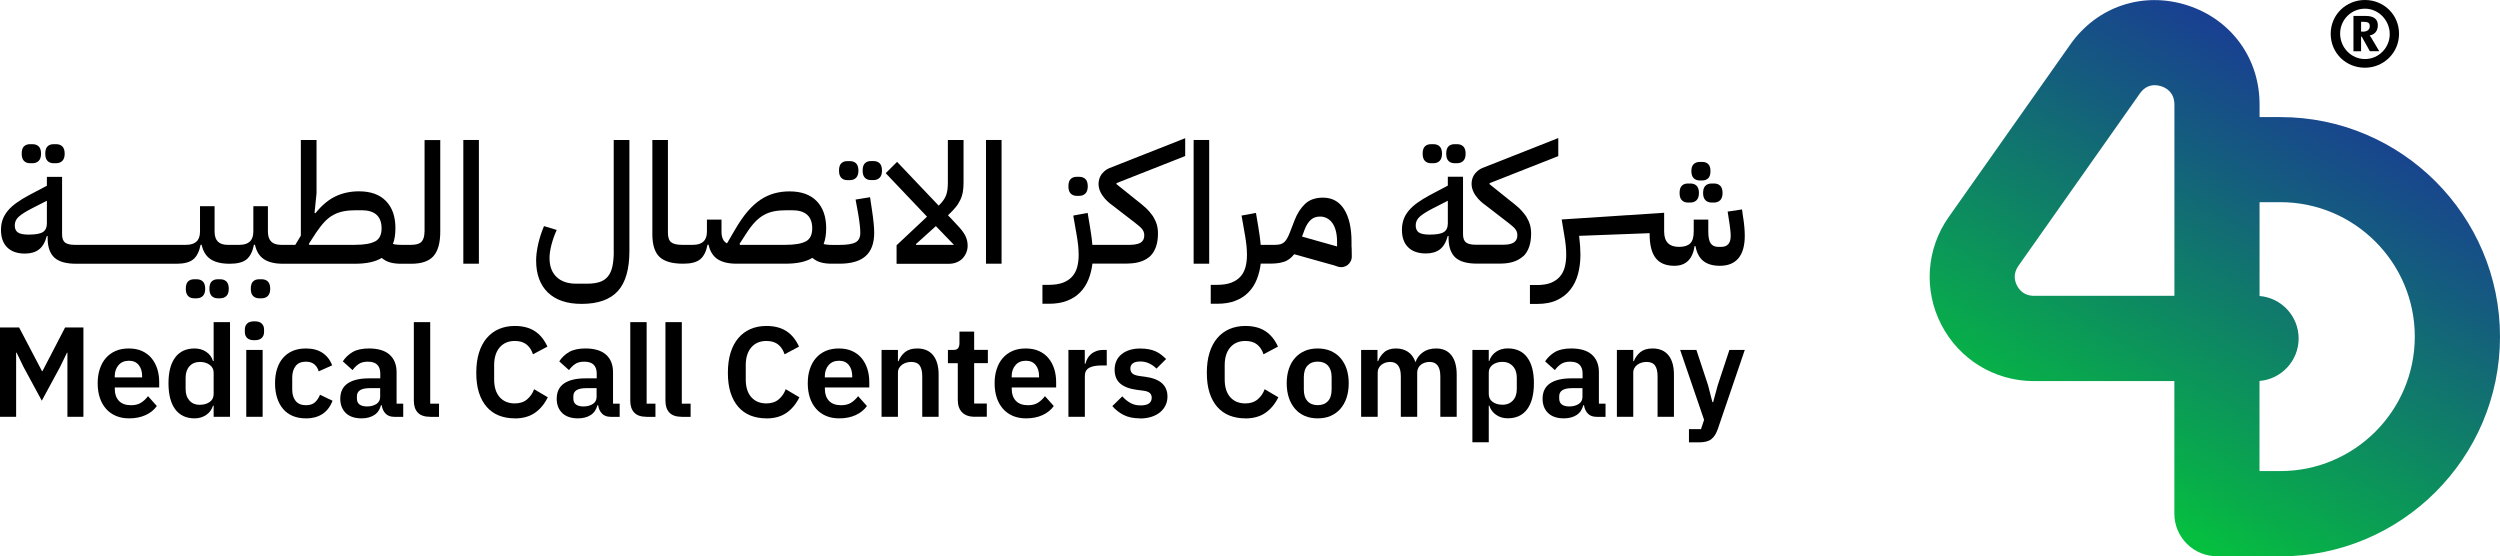 <?xml version="1.0" encoding="UTF-8"?><svg id="Layer_2" xmlns="http://www.w3.org/2000/svg" xmlns:xlink="http://www.w3.org/1999/xlink" viewBox="0 0 403.12 89.69"><defs><style>.cls-1{fill:url(#linear-gradient);}</style><linearGradient id="linear-gradient" x1="340.42" y1="80.9" x2="378.36" y2="15.19" gradientUnits="userSpaceOnUse"><stop offset="0" stop-color="#05c13e"/><stop offset=".14" stop-color="#08ac4b"/><stop offset=".73" stop-color="#145e7d"/><stop offset="1" stop-color="#193f92"/></linearGradient></defs><g id="Layer_1-2"><g><g><g><path d="M10.88,56.87h-.08l-1.11,2.29-2.95,5.45-2.95-5.45-1.11-2.29h-.08v10.34H0v-14.41H3.08l3.69,7.04h.08l3.65-7.04h2.95v14.41h-2.58v-10.34Z"/><path d="M20.83,67.46c-.8,0-1.51-.13-2.14-.4-.63-.27-1.16-.65-1.59-1.14-.43-.49-.77-1.08-1-1.77-.23-.69-.35-1.48-.35-2.34s.11-1.62,.34-2.31c.23-.69,.55-1.28,.98-1.77,.43-.49,.95-.87,1.57-1.14,.62-.27,1.32-.4,2.11-.4,.84,0,1.57,.14,2.19,.43,.62,.29,1.13,.68,1.53,1.18s.7,1.07,.9,1.72c.2,.65,.3,1.35,.3,2.09v.87h-7.16v.27c0,.78,.22,1.4,.66,1.88,.44,.47,1.09,.71,1.96,.71,.66,0,1.2-.14,1.62-.41,.42-.27,.79-.62,1.12-1.05l1.42,1.59c-.44,.62-1.04,1.11-1.81,1.46-.76,.35-1.65,.53-2.65,.53Zm-.04-9.29c-.7,0-1.26,.23-1.67,.7-.41,.47-.62,1.07-.62,1.82v.17h4.42v-.19c0-.74-.18-1.35-.55-1.81s-.89-.69-1.58-.69Z"/><path d="M34.45,65.41h-.1c-.19,.62-.56,1.12-1.09,1.49-.54,.37-1.16,.56-1.88,.56-1.36,0-2.4-.49-3.13-1.47-.72-.98-1.08-2.37-1.08-4.19s.36-3.19,1.08-4.16c.72-.97,1.77-1.45,3.13-1.45,.71,0,1.34,.18,1.88,.55,.54,.36,.9,.86,1.09,1.48h.1v-6.28h2.64v15.27h-2.64v-1.8Zm-2.23-.14c.63,0,1.16-.15,1.59-.45s.64-.74,.64-1.3v-3.43c0-.52-.21-.94-.64-1.26-.43-.32-.96-.47-1.59-.47-.69,0-1.24,.23-1.66,.69-.42,.46-.63,1.08-.63,1.85v1.86c0,.77,.21,1.38,.63,1.84s.97,.68,1.66,.68Z"/><path d="M41.03,54.86c-.55,0-.95-.12-1.19-.37-.24-.25-.36-.56-.36-.95v-.41c0-.39,.12-.7,.36-.95,.24-.25,.64-.37,1.19-.37s.93,.12,1.18,.37,.37,.56,.37,.95v.41c0,.39-.12,.7-.37,.95-.25,.25-.64,.37-1.18,.37Zm-1.32,1.57h2.64v10.78h-2.64v-10.78Z"/><path d="M49.33,67.46c-.8,0-1.51-.13-2.13-.39-.62-.26-1.14-.64-1.56-1.14-.42-.5-.74-1.09-.96-1.79-.22-.69-.33-1.48-.33-2.34s.11-1.64,.33-2.33c.22-.69,.54-1.28,.96-1.76,.42-.49,.94-.86,1.56-1.13,.62-.26,1.33-.39,2.13-.39,1.09,0,1.98,.24,2.69,.72,.71,.48,1.22,1.15,1.54,2l-2.17,.97c-.12-.45-.35-.83-.69-1.12s-.79-.44-1.37-.44c-.74,0-1.3,.23-1.66,.7s-.55,1.08-.55,1.84v1.96c0,.76,.18,1.37,.55,1.83s.92,.69,1.66,.69c.63,0,1.12-.16,1.47-.48,.34-.32,.61-.73,.8-1.21l2.02,.97c-.36,.95-.9,1.66-1.63,2.14-.73,.47-1.62,.71-2.66,.71Z"/><path d="M63.55,67.21c-.58,0-1.04-.17-1.37-.51s-.55-.79-.63-1.35h-.12c-.18,.7-.54,1.23-1.09,1.58-.55,.35-1.23,.53-2.04,.53-1.1,0-1.95-.29-2.54-.86-.59-.58-.89-1.34-.89-2.3,0-1.11,.4-1.94,1.2-2.48,.8-.54,1.93-.81,3.41-.81h1.84v-.79c0-.6-.16-1.07-.48-1.4s-.83-.5-1.53-.5c-.62,0-1.12,.13-1.5,.4-.38,.27-.7,.59-.96,.96l-1.57-1.41c.4-.62,.93-1.12,1.59-1.51,.66-.38,1.53-.57,2.62-.57,1.46,0,2.57,.33,3.32,.99s1.14,1.61,1.14,2.84v5.07h1.07v2.13h-1.47Zm-4.38-1.67c.59,0,1.09-.13,1.51-.39,.41-.26,.62-.64,.62-1.15v-1.41h-1.69c-1.38,0-2.06,.44-2.06,1.31v.35c0,.44,.14,.76,.42,.97,.28,.21,.68,.32,1.21,.32Z"/><path d="M69.37,67.21c-.91,0-1.58-.23-2-.68-.43-.45-.64-1.09-.64-1.92v-12.67h2.64v13.15h1.42v2.13h-1.42Z"/><path d="M83.01,67.46c-.95,0-1.81-.16-2.57-.46-.76-.31-1.42-.77-1.96-1.39-.54-.62-.96-1.39-1.25-2.3-.29-.91-.43-1.98-.43-3.19s.14-2.29,.43-3.23c.29-.94,.71-1.73,1.25-2.37,.54-.64,1.2-1.13,1.96-1.46,.76-.33,1.62-.5,2.57-.5,1.29,0,2.37,.28,3.22,.83,.85,.55,1.53,1.38,2.04,2.5l-2.33,1.24c-.21-.65-.54-1.17-1.01-1.56-.47-.39-1.11-.59-1.92-.59-1.02,0-1.83,.34-2.43,1.03-.6,.69-.9,1.65-.9,2.89v2.27c0,1.25,.3,2.21,.9,2.88,.6,.67,1.41,1,2.43,1,.81,0,1.48-.22,1.99-.66,.52-.44,.89-.98,1.12-1.63l2.21,1.3c-.52,1.07-1.22,1.91-2.08,2.51-.87,.6-1.95,.9-3.24,.9Z"/><path d="M98.45,67.21c-.58,0-1.04-.17-1.37-.51s-.55-.79-.63-1.35h-.12c-.18,.7-.54,1.23-1.09,1.58-.55,.35-1.23,.53-2.04,.53-1.1,0-1.95-.29-2.54-.86-.59-.58-.89-1.34-.89-2.3,0-1.11,.4-1.94,1.2-2.48,.8-.54,1.93-.81,3.41-.81h1.84v-.79c0-.6-.16-1.07-.48-1.4s-.83-.5-1.53-.5c-.62,0-1.12,.13-1.5,.4-.38,.27-.7,.59-.96,.96l-1.57-1.41c.4-.62,.93-1.12,1.59-1.51,.66-.38,1.53-.57,2.62-.57,1.46,0,2.57,.33,3.32,.99s1.14,1.61,1.14,2.84v5.07h1.07v2.13h-1.47Zm-4.38-1.67c.59,0,1.09-.13,1.51-.39,.41-.26,.62-.64,.62-1.15v-1.41h-1.69c-1.38,0-2.06,.44-2.06,1.31v.35c0,.44,.14,.76,.42,.97,.28,.21,.68,.32,1.21,.32Z"/><path d="M104.27,67.21c-.91,0-1.58-.23-2-.68-.43-.45-.64-1.09-.64-1.92v-12.67h2.64v13.15h1.42v2.13h-1.42Z"/><path d="M109.94,67.21c-.91,0-1.58-.23-2-.68-.43-.45-.64-1.09-.64-1.92v-12.67h2.64v13.15h1.42v2.13h-1.42Z"/><path d="M123.58,67.46c-.95,0-1.81-.16-2.57-.46-.76-.31-1.42-.77-1.96-1.39-.54-.62-.96-1.39-1.25-2.3-.29-.91-.43-1.98-.43-3.19s.14-2.29,.43-3.23c.29-.94,.71-1.73,1.25-2.37,.54-.64,1.2-1.13,1.96-1.46,.76-.33,1.62-.5,2.57-.5,1.29,0,2.37,.28,3.22,.83,.85,.55,1.53,1.38,2.04,2.5l-2.33,1.24c-.21-.65-.54-1.17-1.01-1.56-.47-.39-1.11-.59-1.92-.59-1.02,0-1.83,.34-2.43,1.03-.6,.69-.9,1.65-.9,2.89v2.27c0,1.25,.3,2.21,.9,2.88,.6,.67,1.41,1,2.43,1,.81,0,1.48-.22,1.99-.66,.52-.44,.89-.98,1.12-1.63l2.21,1.3c-.52,1.07-1.22,1.91-2.08,2.51-.87,.6-1.95,.9-3.24,.9Z"/><path d="M135.33,67.46c-.8,0-1.51-.13-2.14-.4-.63-.27-1.16-.65-1.59-1.14-.43-.49-.77-1.08-1-1.77-.23-.69-.35-1.48-.35-2.34s.11-1.62,.34-2.31c.23-.69,.55-1.28,.98-1.77,.43-.49,.95-.87,1.57-1.14,.62-.27,1.32-.4,2.11-.4,.84,0,1.57,.14,2.19,.43,.62,.29,1.13,.68,1.53,1.18s.7,1.07,.9,1.72c.2,.65,.3,1.35,.3,2.09v.87h-7.16v.27c0,.78,.22,1.4,.66,1.88,.44,.47,1.09,.71,1.96,.71,.66,0,1.2-.14,1.62-.41,.42-.27,.79-.62,1.12-1.05l1.42,1.59c-.44,.62-1.04,1.11-1.81,1.46-.76,.35-1.65,.53-2.65,.53Zm-.04-9.29c-.7,0-1.26,.23-1.67,.7-.41,.47-.62,1.07-.62,1.82v.17h4.42v-.19c0-.74-.18-1.35-.55-1.81s-.89-.69-1.58-.69Z"/><path d="M142.15,67.21v-10.78h2.64v1.8h.1c.22-.58,.57-1.06,1.04-1.45,.48-.39,1.13-.59,1.97-.59,1.11,0,1.97,.36,2.56,1.09,.59,.73,.89,1.77,.89,3.12v6.81h-2.64v-6.54c0-.77-.14-1.35-.41-1.73s-.73-.58-1.36-.58c-.28,0-.54,.04-.79,.11s-.48,.19-.68,.33c-.2,.14-.36,.32-.49,.54-.12,.21-.19,.46-.19,.75v7.12h-2.64Z"/><path d="M157.22,67.21c-.91,0-1.6-.24-2.07-.71-.48-.47-.71-1.15-.71-2.03v-5.91h-1.59v-2.13h.83c.4,0,.67-.09,.81-.28,.14-.19,.22-.46,.22-.84v-1.84h2.37v2.95h2.21v2.13h-2.21v6.52h2.04v2.13h-1.9Z"/><path d="M165.46,67.46c-.8,0-1.51-.13-2.14-.4-.63-.27-1.16-.65-1.59-1.14-.43-.49-.77-1.08-1-1.77-.23-.69-.35-1.48-.35-2.34s.11-1.62,.34-2.31c.23-.69,.55-1.28,.98-1.77,.43-.49,.95-.87,1.57-1.14,.62-.27,1.32-.4,2.11-.4,.84,0,1.57,.14,2.19,.43,.62,.29,1.13,.68,1.53,1.18s.7,1.07,.9,1.72c.2,.65,.3,1.35,.3,2.09v.87h-7.16v.27c0,.78,.22,1.4,.66,1.88,.44,.47,1.09,.71,1.96,.71,.66,0,1.2-.14,1.62-.41,.42-.27,.79-.62,1.12-1.05l1.42,1.59c-.44,.62-1.04,1.11-1.81,1.46-.76,.35-1.65,.53-2.65,.53Zm-.04-9.29c-.7,0-1.26,.23-1.67,.7-.41,.47-.62,1.07-.62,1.82v.17h4.42v-.19c0-.74-.18-1.35-.55-1.81s-.89-.69-1.58-.69Z"/><path d="M172.28,67.21v-10.78h2.64v2.23h.1c.07-.29,.18-.57,.32-.83,.14-.27,.33-.51,.57-.71,.23-.21,.51-.37,.84-.5s.7-.19,1.13-.19h.58v2.5h-.83c-.89,0-1.57,.13-2.02,.39-.45,.26-.68,.69-.68,1.28v6.61h-2.64Z"/><path d="M183.82,67.46c-1.03,0-1.9-.18-2.6-.53-.7-.35-1.32-.83-1.86-1.45l1.61-1.57c.4,.45,.84,.81,1.31,1.07,.47,.26,1.02,.39,1.64,.39s1.09-.11,1.37-.33c.28-.22,.42-.52,.42-.91,0-.32-.1-.57-.3-.75-.2-.19-.54-.31-1.02-.38l-1.07-.14c-1.17-.15-2.06-.49-2.67-1-.61-.52-.92-1.27-.92-2.26,0-.52,.1-.99,.29-1.41,.19-.42,.47-.78,.83-1.07,.36-.3,.79-.52,1.29-.68,.5-.16,1.06-.24,1.68-.24,.52,0,.99,.04,1.39,.11,.41,.08,.77,.19,1.1,.33,.33,.15,.63,.32,.91,.54s.54,.45,.81,.71l-1.55,1.55c-.32-.33-.69-.6-1.14-.82s-.92-.33-1.44-.33c-.58,0-.99,.1-1.25,.31-.26,.21-.38,.48-.38,.8,0,.36,.11,.63,.32,.82,.21,.19,.57,.32,1.08,.4l1.09,.15c2.33,.33,3.49,1.39,3.49,3.18,0,.52-.11,1-.32,1.43s-.51,.8-.9,1.12c-.39,.31-.85,.55-1.39,.72s-1.15,.26-1.83,.26Z"/><path d="M200.81,67.46c-.95,0-1.81-.16-2.57-.46-.76-.31-1.42-.77-1.96-1.39-.54-.62-.96-1.39-1.25-2.3-.29-.91-.43-1.98-.43-3.19s.14-2.29,.43-3.23c.29-.94,.71-1.73,1.25-2.37,.54-.64,1.2-1.13,1.96-1.46,.76-.33,1.62-.5,2.57-.5,1.29,0,2.37,.28,3.22,.83,.85,.55,1.53,1.38,2.04,2.5l-2.33,1.24c-.21-.65-.54-1.17-1.01-1.56-.47-.39-1.11-.59-1.92-.59-1.02,0-1.83,.34-2.43,1.03-.6,.69-.9,1.65-.9,2.89v2.27c0,1.25,.3,2.21,.9,2.88,.6,.67,1.41,1,2.43,1,.81,0,1.48-.22,1.99-.66,.52-.44,.89-.98,1.12-1.63l2.21,1.3c-.52,1.07-1.22,1.91-2.08,2.51-.87,.6-1.95,.9-3.24,.9Z"/><path d="M212.47,67.46c-.77,0-1.46-.13-2.07-.39-.61-.26-1.14-.64-1.57-1.14-.43-.5-.77-1.09-1-1.79-.23-.69-.35-1.48-.35-2.34s.12-1.64,.35-2.33c.23-.69,.57-1.28,1-1.76,.43-.49,.96-.86,1.57-1.13,.61-.26,1.3-.39,2.07-.39s1.47,.13,2.08,.39,1.15,.64,1.58,1.13c.43,.49,.77,1.08,1,1.76,.23,.69,.35,1.47,.35,2.33s-.12,1.65-.35,2.34c-.23,.7-.57,1.29-1,1.79-.43,.49-.96,.87-1.58,1.14s-1.31,.39-2.08,.39Zm0-2.13c.7,0,1.25-.21,1.65-.64s.6-1.05,.6-1.88v-2c0-.81-.2-1.43-.6-1.86s-.95-.64-1.65-.64-1.23,.21-1.63,.64-.6,1.05-.6,1.86v2c0,.82,.2,1.45,.6,1.88s.94,.64,1.63,.64Z"/><path d="M219.48,67.21v-10.78h2.64v1.8h.1c.21-.56,.54-1.05,.99-1.44,.45-.4,1.09-.6,1.9-.6,.74,0,1.38,.18,1.92,.54,.54,.36,.94,.9,1.2,1.63h.04c.19-.6,.58-1.12,1.15-1.54s1.29-.63,2.16-.63c1.06,0,1.87,.36,2.45,1.09,.57,.73,.86,1.77,.86,3.12v6.81h-2.64v-6.54c0-1.54-.58-2.31-1.73-2.31-.26,0-.51,.04-.75,.11-.24,.08-.45,.19-.64,.33-.19,.14-.33,.32-.44,.54s-.17,.46-.17,.75v7.12h-2.64v-6.54c0-1.54-.58-2.31-1.73-2.31-.25,0-.49,.04-.73,.11-.24,.08-.45,.19-.64,.33-.19,.14-.34,.32-.45,.54-.12,.21-.18,.46-.18,.75v7.12h-2.64Z"/><path d="M237.42,56.43h2.64v1.78h.08c.19-.62,.56-1.11,1.09-1.48,.54-.37,1.16-.55,1.88-.55,1.38,0,2.43,.48,3.15,1.45s1.08,2.36,1.08,4.16-.36,3.21-1.08,4.19-1.77,1.47-3.15,1.47c-.72,0-1.34-.19-1.87-.56-.53-.37-.9-.87-1.1-1.49h-.08v5.92h-2.64v-14.9Zm4.85,8.84c.69,0,1.25-.23,1.67-.68,.43-.45,.64-1.07,.64-1.84v-1.86c0-.77-.21-1.39-.64-1.85-.43-.46-.98-.69-1.67-.69-.63,0-1.16,.16-1.58,.47-.42,.32-.63,.74-.63,1.26v3.43c0,.57,.21,1,.63,1.3,.42,.3,.95,.45,1.58,.45Z"/><path d="M257.42,67.21c-.58,0-1.04-.17-1.37-.51s-.55-.79-.63-1.35h-.12c-.18,.7-.54,1.23-1.09,1.58-.55,.35-1.23,.53-2.04,.53-1.1,0-1.95-.29-2.54-.86-.59-.58-.89-1.34-.89-2.3,0-1.11,.4-1.94,1.2-2.48,.8-.54,1.93-.81,3.41-.81h1.84v-.79c0-.6-.16-1.07-.48-1.4s-.83-.5-1.53-.5c-.62,0-1.12,.13-1.5,.4-.38,.27-.7,.59-.96,.96l-1.57-1.41c.4-.62,.93-1.12,1.59-1.51,.66-.38,1.53-.57,2.62-.57,1.46,0,2.57,.33,3.32,.99s1.14,1.61,1.14,2.84v5.07h1.07v2.13h-1.47Zm-4.38-1.67c.59,0,1.09-.13,1.51-.39,.41-.26,.62-.64,.62-1.15v-1.41h-1.69c-1.38,0-2.06,.44-2.06,1.31v.35c0,.44,.14,.76,.42,.97,.28,.21,.68,.32,1.21,.32Z"/><path d="M260.72,67.21v-10.78h2.64v1.8h.1c.22-.58,.57-1.06,1.04-1.45,.48-.39,1.13-.59,1.97-.59,1.11,0,1.97,.36,2.56,1.09,.59,.73,.89,1.77,.89,3.12v6.81h-2.64v-6.54c0-.77-.14-1.35-.41-1.73s-.73-.58-1.36-.58c-.28,0-.54,.04-.79,.11s-.48,.19-.68,.33c-.2,.14-.36,.32-.49,.54-.12,.21-.19,.46-.19,.75v7.12h-2.64Z"/><path d="M278.86,56.43h2.48l-4.33,12.7c-.14,.39-.29,.72-.46,1-.17,.28-.38,.51-.61,.69-.23,.18-.52,.31-.85,.39-.33,.08-.72,.12-1.16,.12h-1.59v-2.13h1.94l.5-1.5-3.86-11.27h2.62l1.88,5.69,.7,2.72h.12l.74-2.72,1.88-5.69Z"/></g><g><path d="M8.64,26.32h.41c.41,0,.75-.13,1-.38,.25-.25,.38-.64,.38-1.16s-.13-.93-.38-1.17c-.25-.24-.58-.36-1-.36h-.41c-.41,0-.74,.12-.98,.36-.24,.24-.36,.63-.36,1.17s.12,.91,.36,1.16c.24,.25,.57,.38,.98,.38Z"/><path d="M4.84,26.32h.4c.41,0,.75-.13,1-.38,.25-.25,.38-.64,.38-1.16s-.13-.93-.38-1.17c-.25-.24-.58-.36-1-.36h-.4c-.41,0-.74,.12-.98,.36-.24,.24-.36,.63-.36,1.17s.12,.91,.36,1.16c.24,.25,.57,.38,.98,.38Z"/><path d="M31.71,45.03h-.41c-.41,0-.74,.12-.98,.36-.24,.24-.36,.63-.36,1.17s.12,.91,.36,1.16c.24,.25,.57,.38,.98,.38h.41c.41,0,.75-.13,1-.38,.25-.25,.38-.64,.38-1.16s-.13-.93-.38-1.17c-.25-.24-.58-.36-1-.36Z"/><path d="M35.51,45.03h-.4c-.41,0-.74,.12-.98,.36-.24,.24-.36,.63-.36,1.17s.12,.91,.36,1.16c.24,.25,.57,.38,.98,.38h.4c.41,0,.75-.13,1-.38,.25-.25,.38-.64,.38-1.16s-.13-.93-.38-1.17c-.25-.24-.58-.36-1-.36Z"/><path d="M42.19,45.03h-.41c-.41,0-.74,.12-.98,.36-.24,.24-.36,.63-.36,1.17s.12,.91,.36,1.16c.24,.25,.57,.38,.98,.38h.41c.41,0,.75-.13,1-.38,.25-.25,.38-.64,.38-1.16s-.13-.93-.38-1.17c-.25-.24-.58-.36-1-.36Z"/><path d="M68.45,37.35c0,.74-.16,1.28-.47,1.62-.31,.34-.87,.51-1.66,.51h-1.59c-.25,0-.49,0-.71-.03-.23-.02-.45-.05-.66-.11,.27-.7,.4-1.55,.4-2.56,0-1.85-.5-3.3-1.51-4.35-1.01-1.05-2.46-1.58-4.37-1.58-1.35,0-2.59,.26-3.73,.79-1.14,.53-2.24,1.44-3.3,2.75l-.13-.08,.32-3.15v-8.58h-2.53v15.42l-.89,1.48h-2.32c-1.4,0-2.1-.71-2.1-2.13v-4.1h-2.35v4.1c0,1.42-.75,2.13-2.24,2.13h-1.91c-1.4,0-2.1-.71-2.1-2.13v-4.1h-2.35v4.1c0,1.42-.75,2.13-2.24,2.13H12.04c-.7,0-1.21-.12-1.54-.36-.32-.24-.49-.69-.49-1.33v-9.27h-2.45v1.43l-2.86,1.51c-.77,.41-1.44,.82-2.01,1.23-.57,.4-1.04,.83-1.42,1.28-.38,.45-.66,.93-.84,1.44-.18,.51-.27,1.07-.27,1.68,0,1.2,.33,2.14,1,2.8,.66,.66,1.62,1,2.86,1,.93,0,1.69-.22,2.26-.66,.58-.44,1-1.16,1.27-2.17h.13v.32c0,1.42,.36,2.47,1.07,3.14s1.88,1.01,3.52,1.01H28.47c1.2,0,2.1-.23,2.68-.7,.58-.47,.98-1.26,1.2-2.37h.16c.23,1.06,.71,1.84,1.44,2.33,.73,.49,1.76,.74,3.09,.74l.03-.03v.03c1.2,0,2.1-.23,2.68-.7,.58-.47,.98-1.26,1.2-2.37h.16c.23,1.06,.71,1.84,1.44,2.33,.73,.49,1.76,.74,3.09,.74l.03-.03v.03h11.54c1.87,0,3.32-.31,4.34-.94,.43,.36,.9,.61,1.4,.74,.5,.14,1.1,.2,1.78,.2h1.59c1.67,0,2.87-.42,3.59-1.25s1.08-2.14,1.08-3.92v-14.77h-2.53v14.77Zm-60.89-1.35c0,.68-.22,1.16-.66,1.43-.44,.27-1.2,.4-2.28,.4-.83,0-1.41-.12-1.74-.35-.33-.23-.5-.61-.5-1.13,0-.56,.22-1.03,.65-1.41,.43-.39,1.13-.83,2.1-1.33l2.43-1.24v3.64Zm52.94,2.91c-.68,.38-1.78,.57-3.29,.57h-7.33l-.08-.16,1.16-1.79c.49-.72,.95-1.32,1.4-1.79,.45-.47,.93-.84,1.44-1.11,.51-.27,1.07-.46,1.66-.57,.59-.11,1.27-.16,2.02-.16h.81c2.16,0,3.24,.98,3.24,2.93,0,1.01-.34,1.71-1.02,2.09Z"/><rect x="74.71" y="22.57" width="2.51" height="19.95"/></g><g><path d="M98.97,40.48c0,.97-.07,1.79-.22,2.47-.14,.67-.39,1.22-.73,1.63-.34,.41-.78,.71-1.32,.89-.54,.18-1.2,.27-1.97,.27h-1.86c-1.33,0-2.37-.36-3.13-1.08-.75-.72-1.13-1.74-1.13-3.05,0-.65,.11-1.37,.32-2.18,.22-.81,.49-1.59,.84-2.35l-2.05-.62c-.39,.93-.71,1.89-.93,2.86-.22,.97-.34,1.86-.34,2.67,0,2.23,.63,3.95,1.9,5.18,1.27,1.22,3.08,1.83,5.43,1.83,2.64,0,4.59-.69,5.84-2.06,1.25-1.37,1.87-3.53,1.87-6.46V22.57h-2.53v17.9Z"/><path d="M136.63,29.05h.41c.41,0,.75-.13,1-.38,.25-.25,.38-.64,.38-1.16s-.13-.93-.38-1.17c-.25-.24-.58-.36-1-.36h-.41c-.41,0-.74,.12-.98,.36-.24,.24-.36,.63-.36,1.17s.12,.91,.36,1.16c.24,.25,.57,.38,.98,.38Z"/><path d="M140.84,25.97h-.4c-.41,0-.74,.12-.98,.36-.24,.24-.36,.63-.36,1.17s.12,.91,.36,1.16,.57,.38,.98,.38h.4c.41,0,.75-.13,1-.38,.25-.25,.38-.64,.38-1.16s-.13-.93-.38-1.17c-.25-.24-.58-.36-1-.36Z"/><path d="M140.3,31.8l-2.34,.38,.43,2.35c.13,.77,.21,1.39,.26,1.86,.05,.47,.07,.85,.07,1.16,0,.74-.25,1.24-.75,1.52-.5,.28-1.37,.42-2.59,.42h-.57s0,0,0,0h-.65c-.25,0-.49,0-.7-.03-.22-.02-.43-.05-.65-.11,.27-.7,.41-1.55,.41-2.56,0-1.85-.51-3.3-1.52-4.35-1.02-1.05-2.48-1.58-4.38-1.58-.85,0-1.65,.1-2.43,.31-.77,.21-1.52,.55-2.24,1.02-.72,.48-1.41,1.1-2.09,1.89-.67,.78-1.34,1.75-2.01,2.9l-1.32,2.26c-.59-.29-.89-.92-.89-1.89v-1.94h-2.35v1.94c0,1.42-.75,2.13-2.24,2.13h-1.78c-.81,0-1.39-.14-1.74-.41-.35-.27-.53-.78-.53-1.54v-14.96h-2.51v15.21c0,1.71,.39,2.92,1.16,3.65,.77,.73,2.04,1.09,3.8,1.09h.03l.03-.03v.03c1.2,0,2.1-.23,2.68-.7,.58-.47,.98-1.26,1.2-2.37h.16c.23,1.06,.71,1.84,1.44,2.33,.73,.49,1.76,.74,3.09,.74h7.87c1.87,0,3.32-.31,4.34-.94,.43,.36,.9,.61,1.4,.74,.5,.14,1.09,.2,1.75,.2h1.21c1.9,0,3.32-.41,4.23-1.23,.92-.82,1.38-2.07,1.38-3.76,0-.83-.11-1.96-.32-3.4l-.35-2.35Zm-10.35,7.11c-.68,.38-1.78,.57-3.29,.57h-7.33l-.08-.16,1.16-1.79c.47-.72,.93-1.32,1.39-1.79,.46-.47,.94-.84,1.44-1.11,.5-.27,1.05-.46,1.64-.57s1.27-.16,2.02-.16h.81c2.17,0,3.26,.98,3.26,2.93,0,1.01-.34,1.71-1.02,2.09Z"/><path d="M154.21,36.14l-1.35-1.43c.49-.45,.88-.87,1.2-1.25s.57-.78,.77-1.19c.2-.4,.34-.83,.42-1.28,.08-.45,.12-.97,.12-1.56v-6.85h-2.53v6.85c0,.45-.02,.85-.07,1.19-.05,.34-.13,.65-.24,.93s-.27,.55-.46,.81c-.19,.26-.43,.53-.71,.8l-6.71-7.06-1.83,1.83,6.66,7.01-4.91,4.61v2.99h8.38c.49,0,.92-.08,1.29-.23s.7-.36,.96-.63,.46-.58,.61-.94,.22-.74,.22-1.13c0-.58-.13-1.12-.39-1.63-.26-.51-.73-1.12-1.42-1.82Zm-6.5,3.34l-.03-.11,3.23-2.91,2.91,3.02h-6.12Z"/><rect x="158.99" y="22.57" width="2.51" height="19.95"/></g><g><path d="M230.74,26.32h.4c.41,0,.75-.13,1-.38,.25-.25,.38-.64,.38-1.16s-.13-.93-.38-1.17c-.25-.24-.58-.36-1-.36h-.4c-.41,0-.74,.12-.98,.36-.24,.24-.36,.63-.36,1.17s.12,.91,.36,1.16,.57,.38,.98,.38Z"/><path d="M234.54,26.32h.41c.41,0,.75-.13,1-.38,.25-.25,.38-.64,.38-1.16s-.13-.93-.38-1.17c-.25-.24-.58-.36-1-.36h-.41c-.41,0-.74,.12-.98,.36-.24,.24-.36,.63-.36,1.17s.12,.91,.36,1.16c.24,.25,.57,.38,.98,.38Z"/><path d="M272.17,32.66h.4c.41,0,.75-.13,1-.38,.25-.25,.38-.64,.38-1.16s-.13-.93-.38-1.17c-.25-.24-.58-.36-1-.36h-.4c-.41,0-.74,.12-.98,.36-.24,.24-.36,.63-.36,1.17s.12,.91,.36,1.16c.24,.25,.57,.38,.98,.38Z"/><path d="M274.08,29.1h.41c.39,0,.71-.12,.96-.36,.24-.24,.36-.62,.36-1.15s-.12-.9-.36-1.13c-.24-.23-.56-.35-.96-.35h-.41c-.39,0-.72,.12-.97,.35-.25,.23-.38,.61-.38,1.13s.13,.9,.38,1.15c.25,.24,.58,.36,.97,.36Z"/><path d="M281.09,35.17l-.19-1.4-2.32,.35,.22,1.44c.09,.54,.16,1.02,.2,1.45,.05,.42,.07,.77,.07,1.04,0,1.17-.51,1.76-1.54,1.76h-.43c-.58,0-.99-.19-1.25-.56-.26-.37-.39-1-.39-1.89v-1.95h-2.35v1.93c0,.91-.19,1.55-.58,1.92-.39,.37-.98,.55-1.79,.55-1.6,0-2.4-.83-2.4-2.48v-3.02l-16.52,1.08,.43,2.62c.2,1.1,.3,2.12,.3,3.08,0,.74-.08,1.41-.24,2-.16,.6-.43,1.11-.8,1.53-.37,.42-.85,.75-1.44,.99-.59,.23-1.33,.35-2.21,.35h-1.16v3.05h1.16c1.24,0,2.3-.2,3.18-.61,.88-.4,1.6-.97,2.17-1.69,.57-.72,.98-1.56,1.24-2.52,.26-.96,.39-2,.39-3.11,0-.41-.02-.88-.05-1.4-.04-.52-.09-1.07-.16-1.65l11.37-.43v.16c0,1.74,.33,3.03,.98,3.86s1.66,1.24,3.01,1.24c1.85,0,2.94-1.06,3.26-3.18h.14c.2,1.07,.61,1.87,1.25,2.39,.64,.52,1.53,.79,2.68,.79,1.33,0,2.33-.41,3.01-1.23,.67-.82,1.01-2.02,1.01-3.6,0-.83-.08-1.78-.24-2.86Z"/><path d="M274.62,31.12c0,.52,.13,.91,.38,1.16,.25,.25,.58,.38,1,.38h.38c.41,0,.75-.13,1-.38,.25-.25,.38-.64,.38-1.16s-.13-.93-.38-1.17c-.25-.24-.58-.36-1-.36h-.38c-.41,0-.75,.12-1,.36-.25,.24-.38,.63-.38,1.17Z"/><path d="M245.67,41.29c.81-.82,1.22-2.03,1.22-3.63,0-.5-.06-.98-.19-1.44-.1-.37-.27-.74-.49-1.1-.04-.08-.08-.15-.12-.23-.07-.11-.17-.22-.25-.33-.24-.32-.51-.64-.85-.97-.22-.21-.47-.42-.75-.65-.29-.24-.6-.49-.95-.75l-2.29-1.84-.81-.65v-.16l11.08-4.37h0v-2.91l-12.19,4.81h0s-1.79,.63-1.79,2.59c0,1.9,2.04,3.3,2.31,3.48l3.72,2.87c.52,.4,.88,.73,1.07,1,.19,.27,.28,.58,.28,.92,0,.54-.19,.93-.58,1.17-.1,.06-.2,.11-.32,.16-.36,.14-.82,.2-1.38,.2h-2.11s-1.45,0-1.45,0h-.89c-.7,0-1.21-.12-1.54-.36-.32-.24-.49-.69-.49-1.33v-9.27h-2.45v1.43l-2.86,1.51c-.77,.41-1.44,.82-2.01,1.23-.57,.4-1.04,.83-1.42,1.28s-.66,.93-.84,1.44c-.18,.51-.27,1.07-.27,1.68,0,1.2,.33,2.14,1,2.8,.66,.66,1.62,1,2.86,1,.93,0,1.69-.22,2.26-.66,.58-.44,1-1.16,1.27-2.17h.13v.32c0,1.42,.36,2.47,1.07,3.14s1.88,1.01,3.52,1.01h3.75c.06,0,.1,0,.16-.01,1.31-.02,2.34-.31,3.1-.85,.17-.12,.33-.23,.48-.37Zm-12.21-5.29c0,.68-.22,1.16-.66,1.43-.44,.27-1.2,.4-2.28,.4-.83,0-1.41-.12-1.74-.35-.33-.23-.5-.61-.5-1.13,0-.56,.22-1.03,.65-1.41,.43-.39,1.13-.83,2.1-1.33l2.43-1.24v3.64Z"/></g><g><path d="M173.62,31.58h.4c.41,0,.75-.13,1-.38,.25-.25,.38-.64,.38-1.16s-.13-.93-.38-1.17c-.25-.24-.58-.36-1-.36h-.4c-.41,0-.74,.12-.98,.36-.24,.24-.36,.63-.36,1.17s.12,.91,.36,1.16c.24,.25,.57,.38,.98,.38Z"/><path d="M191.12,22.28l-12.19,4.81h0s-1.79,.63-1.79,2.59c0,1.89,2.03,3.29,2.3,3.48l3.72,2.87c.52,.4,.88,.73,1.07,1,.19,.27,.28,.58,.28,.92,0,.54-.19,.93-.58,1.17-.13,.08-.29,.15-.47,.2-.34,.1-.75,.16-1.24,.16h-2.11s-1.46,0-1.46,0h0s0,0,0,0h-2.51c-.04-.43-.08-.89-.15-1.38-.06-.49-.14-.99-.23-1.51l-.38-2.26-2.32,.43,.57,3.26c.09,.52,.16,1.04,.22,1.56,.05,.52,.08,1.02,.08,1.51,0,.74-.08,1.4-.24,1.99-.16,.59-.43,1.1-.81,1.52-.38,.42-.87,.75-1.48,.98-.61,.23-1.38,.35-2.29,.35h-1.02v3.05h1.05c1.13,0,2.11-.16,2.94-.49,.83-.32,1.52-.77,2.09-1.35,.57-.58,1.01-1.26,1.33-2.05,.32-.79,.54-1.65,.65-2.59h1.86s0,0,0,0h3.75c.07,0,.13-.01,.2-.01,1.25-.03,2.25-.3,3-.8,.19-.13,.38-.26,.54-.42,.81-.82,1.22-2.03,1.22-3.63,0-.5-.06-.98-.19-1.44-.11-.39-.29-.77-.51-1.14-.03-.06-.06-.12-.1-.18-.06-.09-.14-.18-.2-.27-.25-.34-.54-.69-.9-1.03-.23-.21-.49-.44-.77-.67-.28-.23-.59-.48-.92-.73l-1.94-1.56-1.16-.93v-.16l11.08-4.37v-2.91h0s0,0,0,0Z"/><rect x="192.47" y="22.57" width="2.51" height="19.95"/><path d="M217.93,39.87v-.88c0-2.25-.4-3.99-1.19-5.24-.6-.94-1.39-1.53-2.37-1.76-.05-.01-.1-.02-.15-.03-.11-.02-.23-.05-.34-.06-.18-.02-.36-.03-.56-.03-1.21,0-2.17,.34-2.88,1.01-.71,.67-1.28,1.57-1.71,2.68l-.75,1.95c-.28,.72-.57,1.23-.88,1.52-.16,.15-.36,.26-.6,.34-.24,.07-.53,.11-.86,.11h-2.36c-.04-.43-.08-.89-.15-1.38-.06-.49-.14-.99-.23-1.51l-.38-2.26-2.32,.43,.57,3.26c.09,.52,.16,1.04,.22,1.56,.05,.52,.08,1.02,.08,1.51,0,.74-.08,1.4-.24,1.99-.16,.59-.43,1.1-.81,1.52-.38,.42-.87,.75-1.48,.98-.61,.23-1.38,.35-2.29,.35h-1.02v3.05h1.05c1.13,0,2.11-.16,2.94-.49,.83-.32,1.52-.77,2.09-1.35,.57-.58,1.01-1.26,1.33-2.05,.32-.79,.54-1.65,.65-2.59h1.87c.41-.01,.78-.04,1.12-.1,.1-.02,.19-.04,.28-.06,.18-.04,.35-.09,.5-.14,.04-.01,.08-.02,.12-.03,.12-.05,.24-.11,.35-.17,.43-.24,.82-.57,1.15-1.01l6.15,1.72h.04s.87,.29,.87,.29c1.13,.36,2.27-.51,2.23-1.69l-.02-1.46Zm-3.06-3.87c.48,.72,.73,1.72,.73,3v.74l-5.65-1.59,.43-1.16c.25-.65,.57-1.15,.96-1.52s.89-.55,1.52-.55c.21,0,.41,.02,.6,.07,.57,.14,1.04,.48,1.41,1.01Z"/></g></g><g><path d="M381.34,10.92c-3.1,0-5.52-2.4-5.52-5.47s2.47-5.45,5.52-5.45,5.5,2.37,5.5,5.45-2.5,5.47-5.5,5.47Zm0-9.52c-2.22,0-4,1.8-4,4.02s1.77,4.1,4,4.1,4-1.82,4-4.02-1.77-4.1-4-4.1Zm.8,6.87l-1.32-2.37h-.1v2.37h-1.23V2.57h1.98c1.4,0,1.95,.6,1.95,1.5,0,.95-.52,1.5-1.32,1.65,.12,.12,.3,.42,.47,.72l1.08,1.82h-1.5Zm-.9-4.75h-.52v1.58h.35c.77,0,1.05-.45,1.05-.87,0-.48-.22-.7-.87-.7Z"/><path class="cls-1" d="M367.7,89.69h-10.23c-1.82,0-3.57-.72-4.85-2.01-1.29-1.29-2.01-3.04-2.01-4.85v-21.38h-22.66c-6.3,0-12-3.47-14.9-9.06-2.9-5.59-2.45-12.26,1.18-17.4l19.61-27.83c4.33-6.14,11.73-8.59,18.88-6.3,7.14,2.31,11.71,8.65,11.63,16.16v1.86h3.35c19.53,0,35.42,15.88,35.42,35.42s-15.89,35.41-35.42,35.41Zm-3.36-13.73h3.36c11.96,0,21.68-9.72,21.68-21.68s-9.73-21.68-21.68-21.68h-3.35v15.13c3.53,.29,6.3,3.25,6.3,6.85s-2.78,6.56-6.31,6.85v14.54Zm-16.9-62.22c-.76,0-1.65,.28-2.38,1.32l-19.61,27.83c-.93,1.32-.54,2.55-.21,3.16,.32,.62,1.09,1.65,2.71,1.65h22.67V16.93c.02-2.03-1.32-2.76-2.12-3.02-.28-.09-.65-.17-1.06-.17Z"/></g></g></g></svg>
